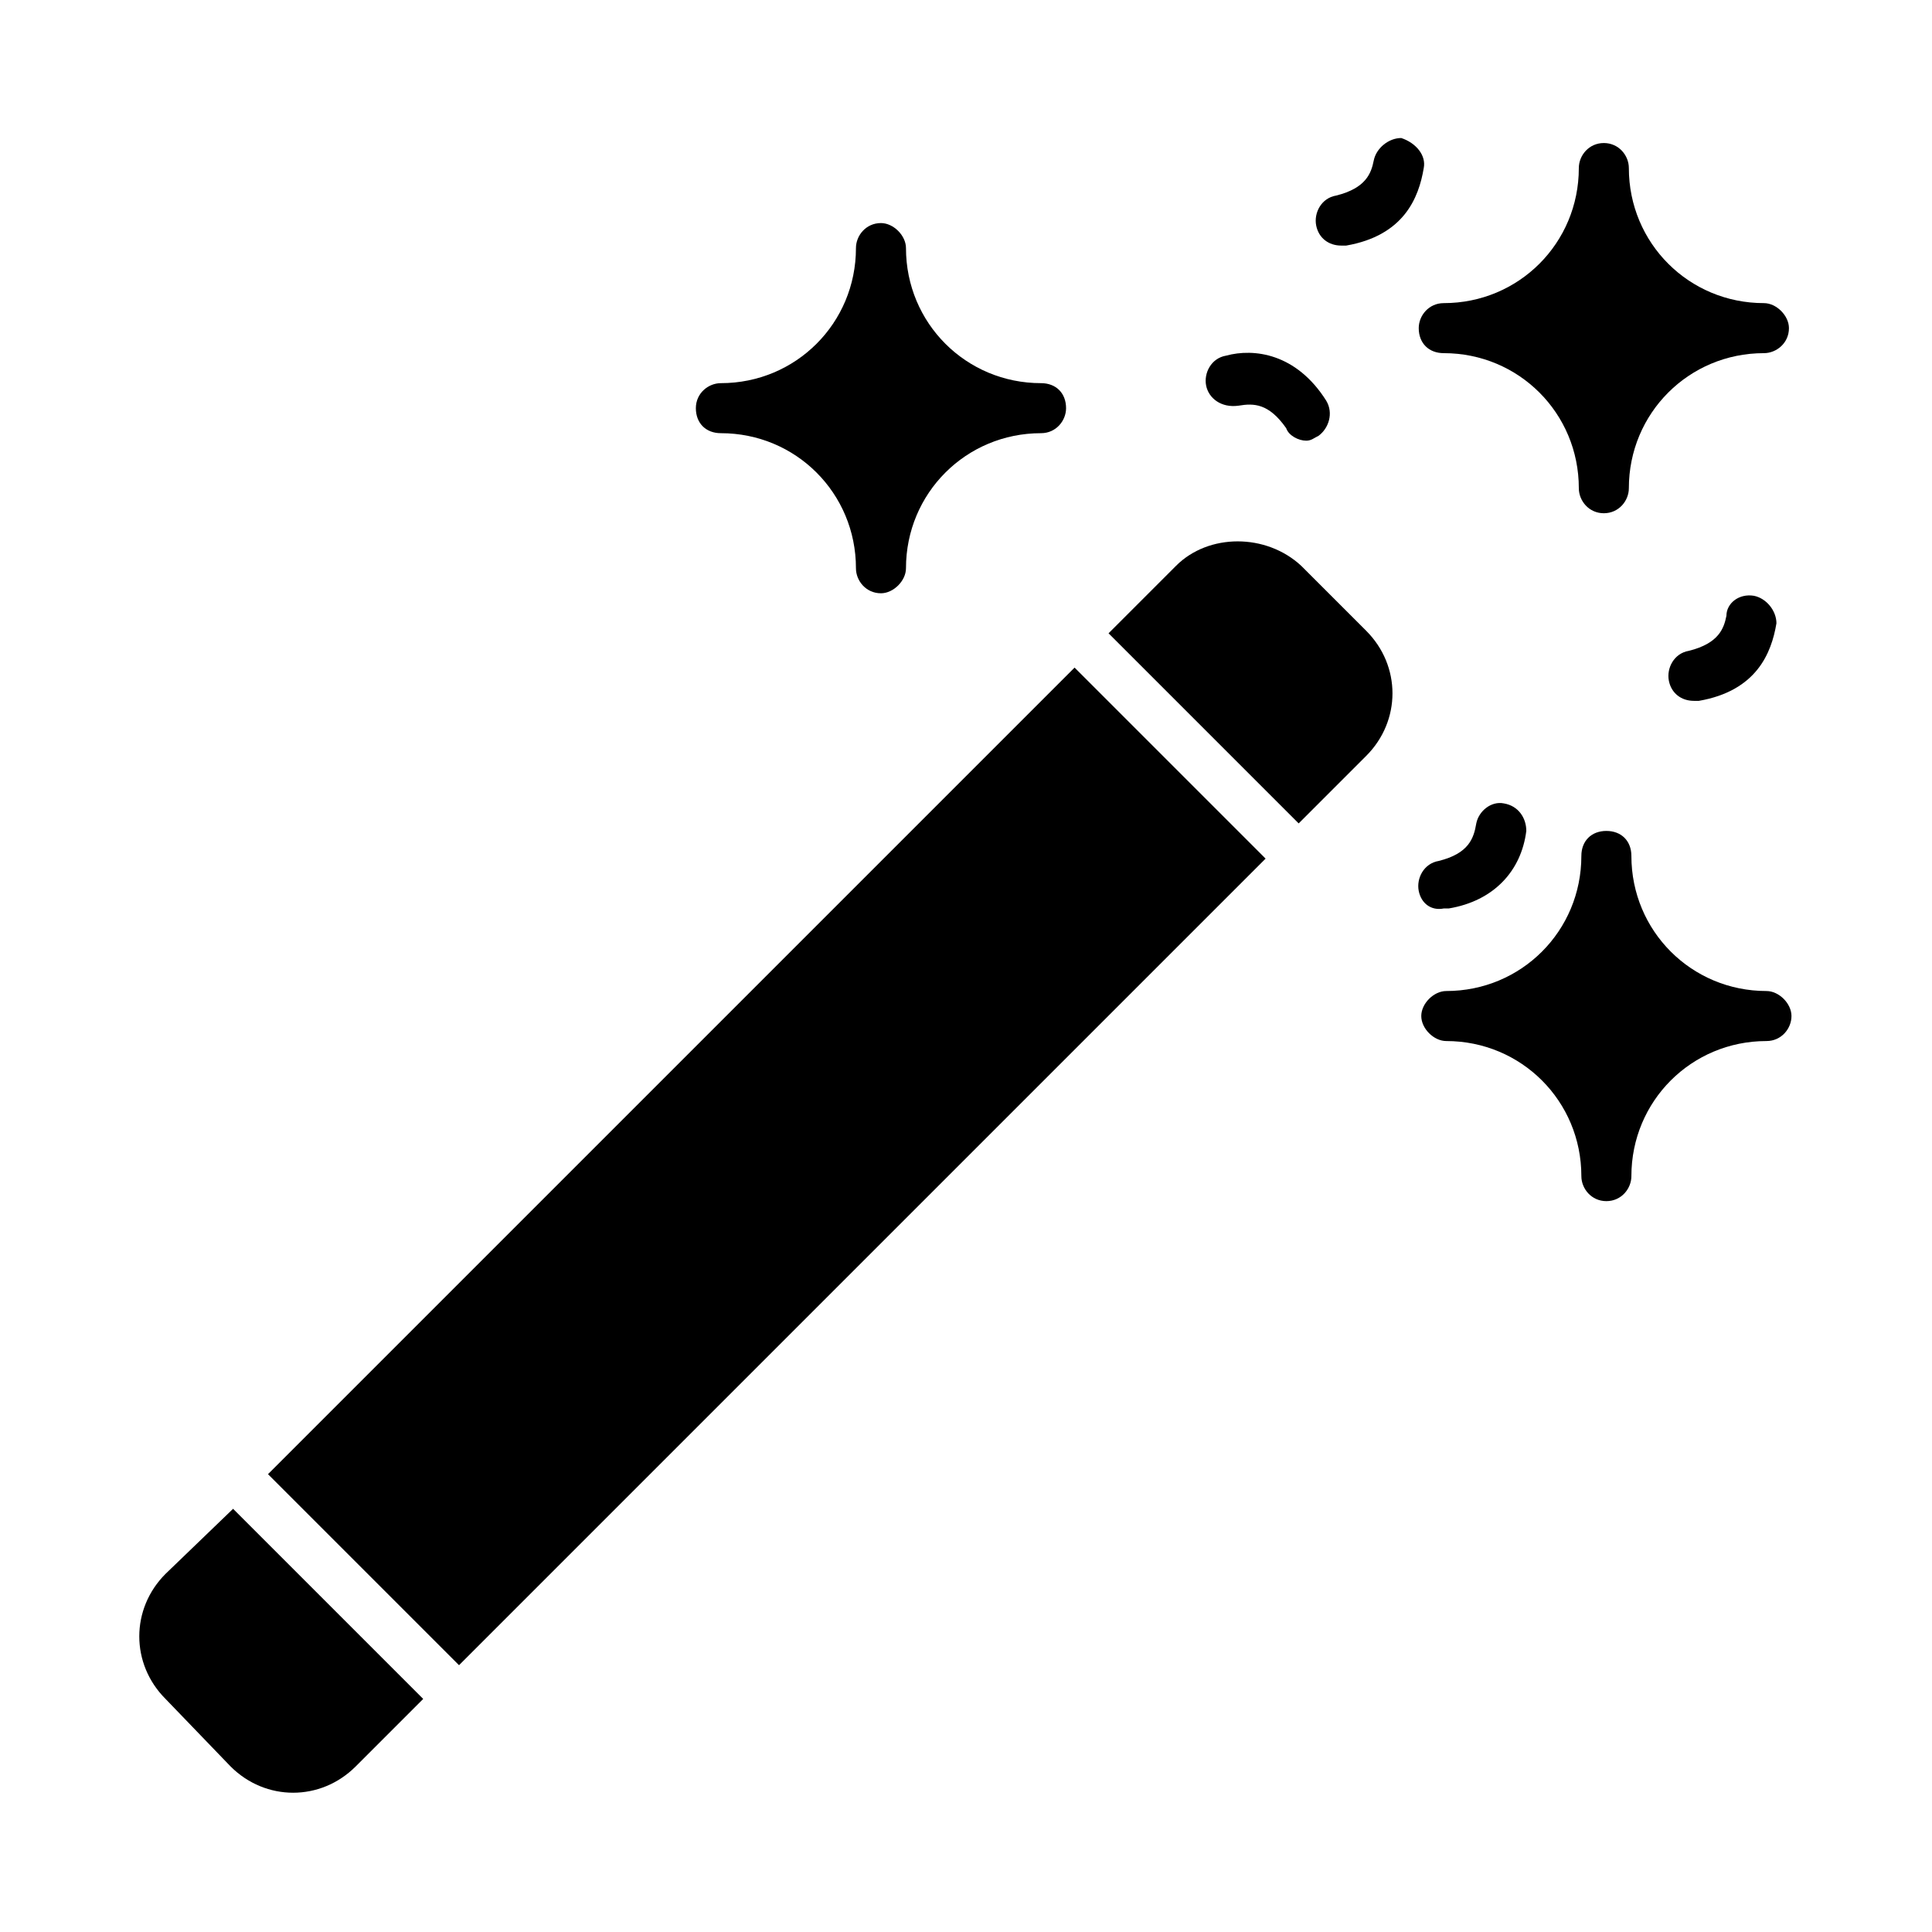 <?xml version="1.0" encoding="UTF-8"?>
<!-- Uploaded to: SVG Repo, www.svgrepo.com, Generator: SVG Repo Mixer Tools -->
<svg fill="#000000" width="800px" height="800px" version="1.1" viewBox="144 144 512 512" xmlns="http://www.w3.org/2000/svg">
 <g>
  <path d="m463.64 246.2c-0.664-3.316 1.324-7.293 5.305-7.953 7.293-1.988 18.562-0.664 26.516 11.934 1.988 3.316 0.664 7.293-1.988 9.281-1.324 0.664-1.988 1.324-3.316 1.324-1.988 0-4.641-1.324-5.305-3.316-4.641-6.629-8.617-6.629-12.594-5.965-4.641 0.664-7.953-1.988-8.617-5.305z"/>
  <path d="m506.06 311.17c9.281 9.281 9.281 23.863 0 33.145l-17.898 17.898-50.383-50.383 17.898-17.898c8.617-8.617 23.863-8.617 33.145 0z"/>
  <path d="m521.31 188.53c-1.324 7.953-5.305 17.898-20.551 20.551h-1.324c-3.316 0-5.965-1.988-6.629-5.305-0.664-3.316 1.324-7.293 5.305-7.953 7.953-1.988 9.281-5.965 9.945-9.281 0.664-3.316 3.977-5.965 7.293-5.965 3.973 1.324 6.625 4.637 5.961 7.953z"/>
  <path d="m205.77 543.85 50.383 50.383-17.898 17.898c-9.281 9.281-23.863 9.281-33.145 0l-17.238-17.898c-9.281-9.281-9.281-23.863 0-33.145z"/>
  <path d="m328.41 252.17c0-3.977 3.316-6.629 6.629-6.629 19.887 0 35.797-15.91 35.797-35.797 0-3.316 2.652-6.629 6.629-6.629 3.316 0 6.629 3.316 6.629 6.629 0 19.887 15.91 35.797 35.797 35.797 3.977 0 6.629 2.652 6.629 6.629 0 3.316-2.652 6.629-6.629 6.629-19.887 0-35.797 15.91-35.797 35.797 0 3.316-3.316 6.629-6.629 6.629-3.977 0-6.629-3.316-6.629-6.629 0-19.887-15.91-35.797-35.797-35.797-3.981 0-6.629-2.652-6.629-6.629z"/>
  <path d="m519.98 380.11c-0.664-3.316 1.324-7.293 5.305-7.953 7.953-1.988 9.281-5.965 9.945-9.945 0.664-3.316 3.977-5.965 7.293-5.305 3.977 0.664 5.965 3.977 5.965 7.293-1.324 10.605-8.617 18.562-20.551 20.551h-1.324c-3.316 0.664-5.969-1.324-6.633-4.641z"/>
  <path d="m519.98 230.96c0-3.316 2.652-6.629 6.629-6.629 19.887 0 35.797-15.91 35.797-35.797 0-3.316 2.652-6.629 6.629-6.629 3.977 0 6.629 3.316 6.629 6.629 0 19.887 15.91 35.797 35.797 35.797 3.316 0 6.629 3.316 6.629 6.629 0 3.977-3.316 6.629-6.629 6.629-19.887 0-35.797 15.91-35.797 35.797 0 3.316-2.652 6.629-6.629 6.629-3.977 0-6.629-3.316-6.629-6.629 0-19.887-15.91-35.797-35.797-35.797-3.977 0-6.629-2.652-6.629-6.629z"/>
  <path d="m618.76 413.26c0 3.316-2.652 6.629-6.629 6.629-19.887 0-35.797 15.91-35.797 35.797 0 3.316-2.652 6.629-6.629 6.629s-6.629-3.316-6.629-6.629c0-19.887-15.91-35.797-35.797-35.797-3.316 0-6.629-3.316-6.629-6.629 0-3.316 3.316-6.629 6.629-6.629 19.887 0 35.797-15.91 35.797-35.797 0-3.977 2.652-6.629 6.629-6.629s6.629 2.652 6.629 6.629c0 19.887 15.91 35.797 35.797 35.797 3.316 0 6.629 3.312 6.629 6.629z"/>
  <path d="m608.81 301.89c3.316 0.664 5.965 3.977 5.965 7.293-1.324 7.953-5.305 17.898-20.551 20.551h-1.324c-3.316 0-5.965-1.988-6.629-5.305-0.664-3.316 1.324-7.293 5.305-7.953 7.953-1.988 9.281-5.965 9.945-9.281 0-3.312 3.312-5.965 7.289-5.305z"/>
  <path d="m215.02 534.67 213.75-213.75 50.625 50.625-213.75 213.75z"/>
 </g>
</svg>